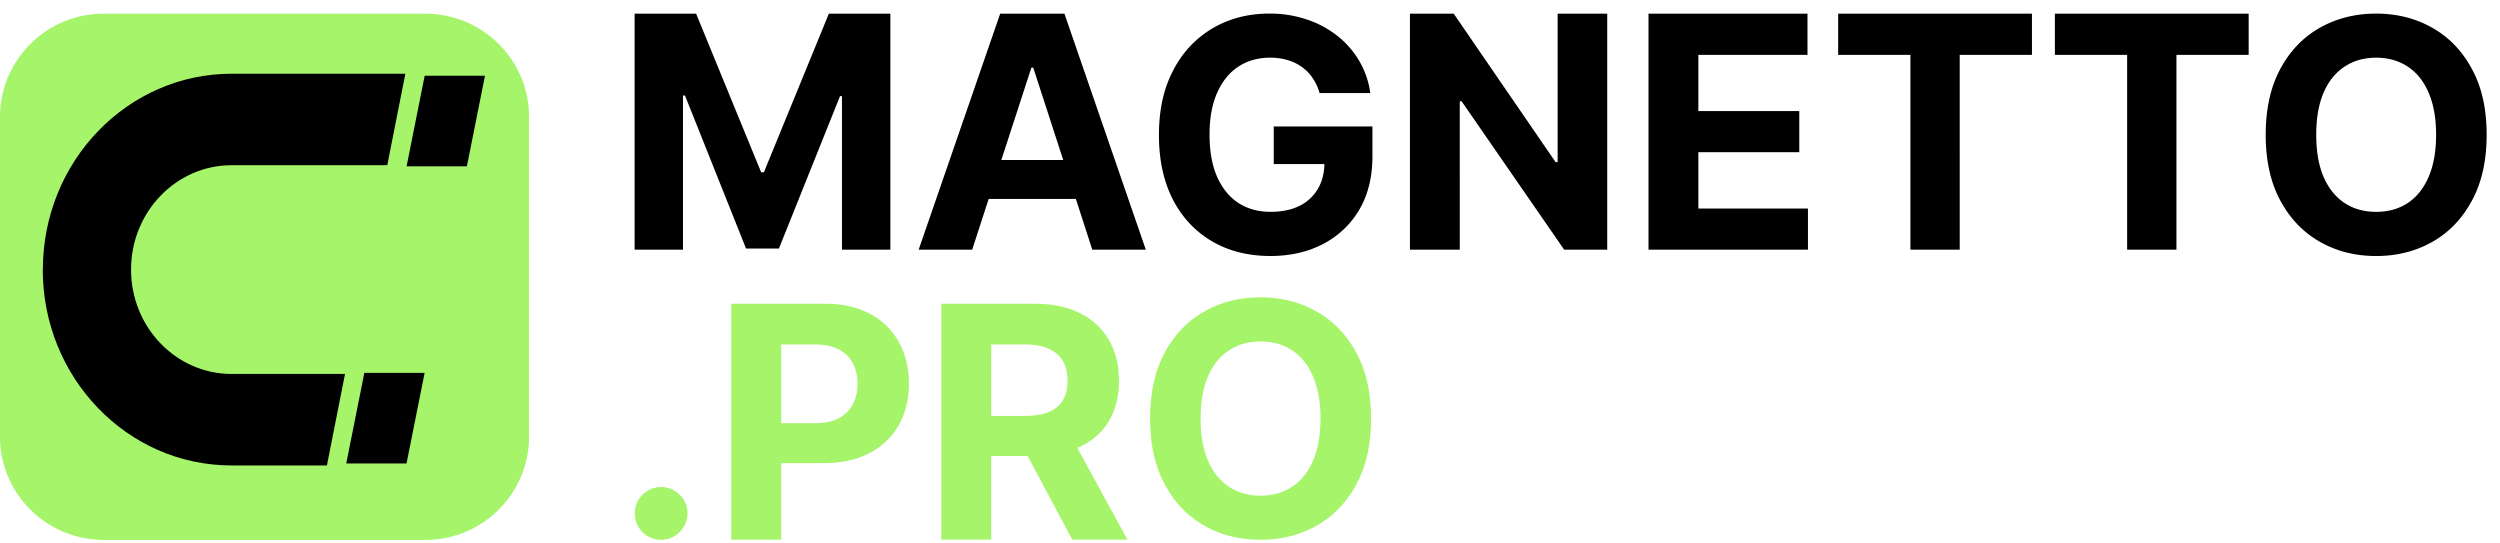 <svg xmlns="http://www.w3.org/2000/svg" width="152" height="33" fill="none"><g clip-path="url(#a)"><path fill="#000" d="M150.297 4.203c-.587-1.096-1.389-1.935-2.406-2.509-1.016-.578-2.154-.867-3.422-.867-1.268 0-2.415.29-3.432.867-1.012.574-1.814 1.413-2.401 2.509-.588 1.096-.881 2.43-.881 3.991 0 1.562.293 2.891.881 3.987.587 1.096 1.389 1.935 2.401 2.513 1.017.583 2.159.872 3.432.872 1.273 0 2.406-.29 3.422-.863 1.017-.578 1.819-1.417 2.406-2.513.597-1.1.891-2.43.891-3.996 0-1.566-.294-2.895-.891-3.991Zm-2.639 6.556c-.298.694-.723 1.226-1.268 1.585-.546.359-1.184.536-1.921.536-.737 0-1.371-.177-1.916-.536-.546-.359-.975-.89-1.278-1.585-.298-.695-.448-1.548-.448-2.565 0-1.016.15-1.865.448-2.564.303-.695.732-1.222 1.278-1.58.545-.36 1.184-.542 1.916-.542s1.375.182 1.921.541c.545.36.97.886 1.268 1.58.303.7.457 1.553.457 2.565s-.154 1.87-.457 2.565ZM124.937.832v2.504h4.392v11.843h2.998V3.336h4.392V.832h-11.782Zm-13.177 0v2.504h4.392v11.843h2.999V3.336h4.392V.832H111.76Zm-8.5 11.848V9.253h6.136v-2.5h-6.136V3.336h6.635V.832h-9.666v14.347h9.694v-2.5h-6.663ZM94.704.832v9.022h-.126L88.386.832h-2.662v14.347h3.03V6.152h.108l6.238 9.027h2.62V.832h-3.016ZM77.443 7.69v2.284h3.082c-.014.574-.145 1.073-.392 1.497a2.65 2.65 0 0 1-1.123 1.045c-.486.242-1.073.363-1.758.363-.756 0-1.413-.182-1.968-.545-.555-.369-.984-.905-1.292-1.604-.303-.7-.452-1.548-.452-2.55 0-1.003.154-1.843.462-2.537.308-.695.736-1.227 1.287-1.59.56-.364 1.203-.546 1.935-.546.391 0 .75.051 1.072.15.326.097.615.237.867.424.257.182.476.405.653.676.177.26.317.56.415.9h3.082a5.208 5.208 0 0 0-.667-1.945 5.396 5.396 0 0 0-1.338-1.534 6.019 6.019 0 0 0-1.865-.997 6.996 6.996 0 0 0-2.266-.355c-.951 0-1.832.163-2.644.494a6.245 6.245 0 0 0-2.135 1.45c-.611.64-1.087 1.413-1.432 2.327-.335.91-.503 1.95-.503 3.11 0 1.516.284 2.821.848 3.926.57 1.096 1.366 1.944 2.383 2.541 1.016.592 2.2.89 3.544.89 1.203 0 2.275-.242 3.208-.731a5.447 5.447 0 0 0 2.2-2.084c.532-.91.798-1.991.798-3.25V7.69h-6.001ZM50.395.83l-3.95 9.643h-.168L42.324.832h-3.74v14.347h2.942V5.807h.121l3.712 9.302h2l3.716-9.265h.117v9.335h2.942V.832h-3.74ZM64.718.832h-3.907l-4.956 14.347h3.254l1.002-3.082h5.302l.998 3.082h3.254L64.718.832Zm-3.837 8.896 1.828-5.618h.111l1.824 5.618H60.88Z"/><path fill="#A5F469" d="M82.469 21.455c-.588-1.096-1.39-1.93-2.41-2.509-1.013-.578-2.15-.867-3.418-.867-1.269 0-2.416.29-3.432.867-1.012.578-1.814 1.413-2.401 2.509-.588 1.1-.882 2.43-.882 3.996 0 1.566.294 2.886.882 3.982.587 1.1 1.389 1.94 2.4 2.518 1.017.578 2.16.867 3.433.867 1.272 0 2.405-.29 3.417-.863 1.021-.578 1.823-1.417 2.41-2.513.598-1.096.891-2.43.891-3.991 0-1.562-.293-2.896-.89-3.996Zm-2.64 6.556c-.298.699-.722 1.226-1.267 1.585-.546.359-1.185.54-1.921.54-.737 0-1.371-.181-1.917-.54-.55-.36-.974-.886-1.277-1.585-.299-.695-.448-1.548-.448-2.56s.15-1.87.448-2.565c.303-.7.727-1.226 1.277-1.585.546-.359 1.184-.54 1.916-.54.733 0 1.376.181 1.921.54.546.359.97.886 1.269 1.585.303.695.457 1.548.457 2.565 0 1.016-.154 1.865-.457 2.56Zm-25.178-7.209a4.206 4.206 0 0 0-1.753-1.716c-.765-.415-1.692-.62-2.779-.62h-5.66V32.81h3.035v-4.65h2.546c1.105 0 2.042-.204 2.816-.61a4.267 4.267 0 0 0 1.79-1.702c.41-.727.616-1.567.616-2.522 0-.956-.205-1.79-.61-2.523ZM51.85 24.58c-.186.359-.47.643-.853.848-.378.201-.863.304-1.446.304h-2.056v-4.789h2.042c.588 0 1.077.103 1.46.303.382.196.666.476.853.835.191.354.29.769.29 1.245 0 .475-.099.89-.29 1.254ZM41.321 30.08a1.559 1.559 0 0 0-1.124-.466c-.429 0-.816.154-1.133.466-.313.312-.466.69-.466 1.128 0 .439.154.826.466 1.143.317.312.695.466 1.133.466.294 0 .555-.07.797-.215.243-.144.434-.34.583-.583a1.54 1.54 0 0 0 .224-.81c0-.44-.159-.817-.48-1.13ZM65.501 27.232c.047-.014.089-.038.13-.056.78-.364 1.376-.886 1.787-1.567.41-.685.615-1.506.615-2.457 0-.951-.205-1.772-.61-2.476-.402-.704-.99-1.25-1.759-1.632-.764-.387-1.688-.578-2.774-.578h-5.66v14.342h3.035v-5.082h2.215l2.713 5.082h3.353L65.5 27.232Zm-5.236-6.29h2.042c.588 0 1.068.088 1.45.26.392.169.676.416.863.742.191.327.289.728.289 1.208s-.098.862-.29 1.184c-.186.317-.47.555-.852.713-.383.16-.863.238-1.441.238h-2.061v-4.345ZM6.313.832h19.542c3.487 0 6.313 2.812 6.313 6.28v19.435c0 3.469-2.826 6.28-6.313 6.28H6.313C2.826 32.827 0 30.016 0 26.547V7.113C0 3.643 2.826.832 6.313.832Z"/><path fill="#000" fill-rule="evenodd" d="M2.606 16.386c0-6.574 5.139-11.904 11.48-11.904h10.56l-1.1 5.563h-9.46c-3.38 0-6.118 2.84-6.118 6.346 0 3.506 2.737 6.346 6.118 6.346h6.891l-1.1 5.562H14.08c-6.341 0-11.48-5.329-11.48-11.903l.005-.01ZM28.386 10.111h-3.665l1.1-5.507h3.666l-1.1 5.507Zm-6.234 12.561h3.665l-1.1 5.507h-3.665l1.1-5.507Z" clip-rule="evenodd"/></g><defs><clipPath id="a"><path fill="#fff" d="M0 .827h151.188v32H0z"/></clipPath></defs></svg>
